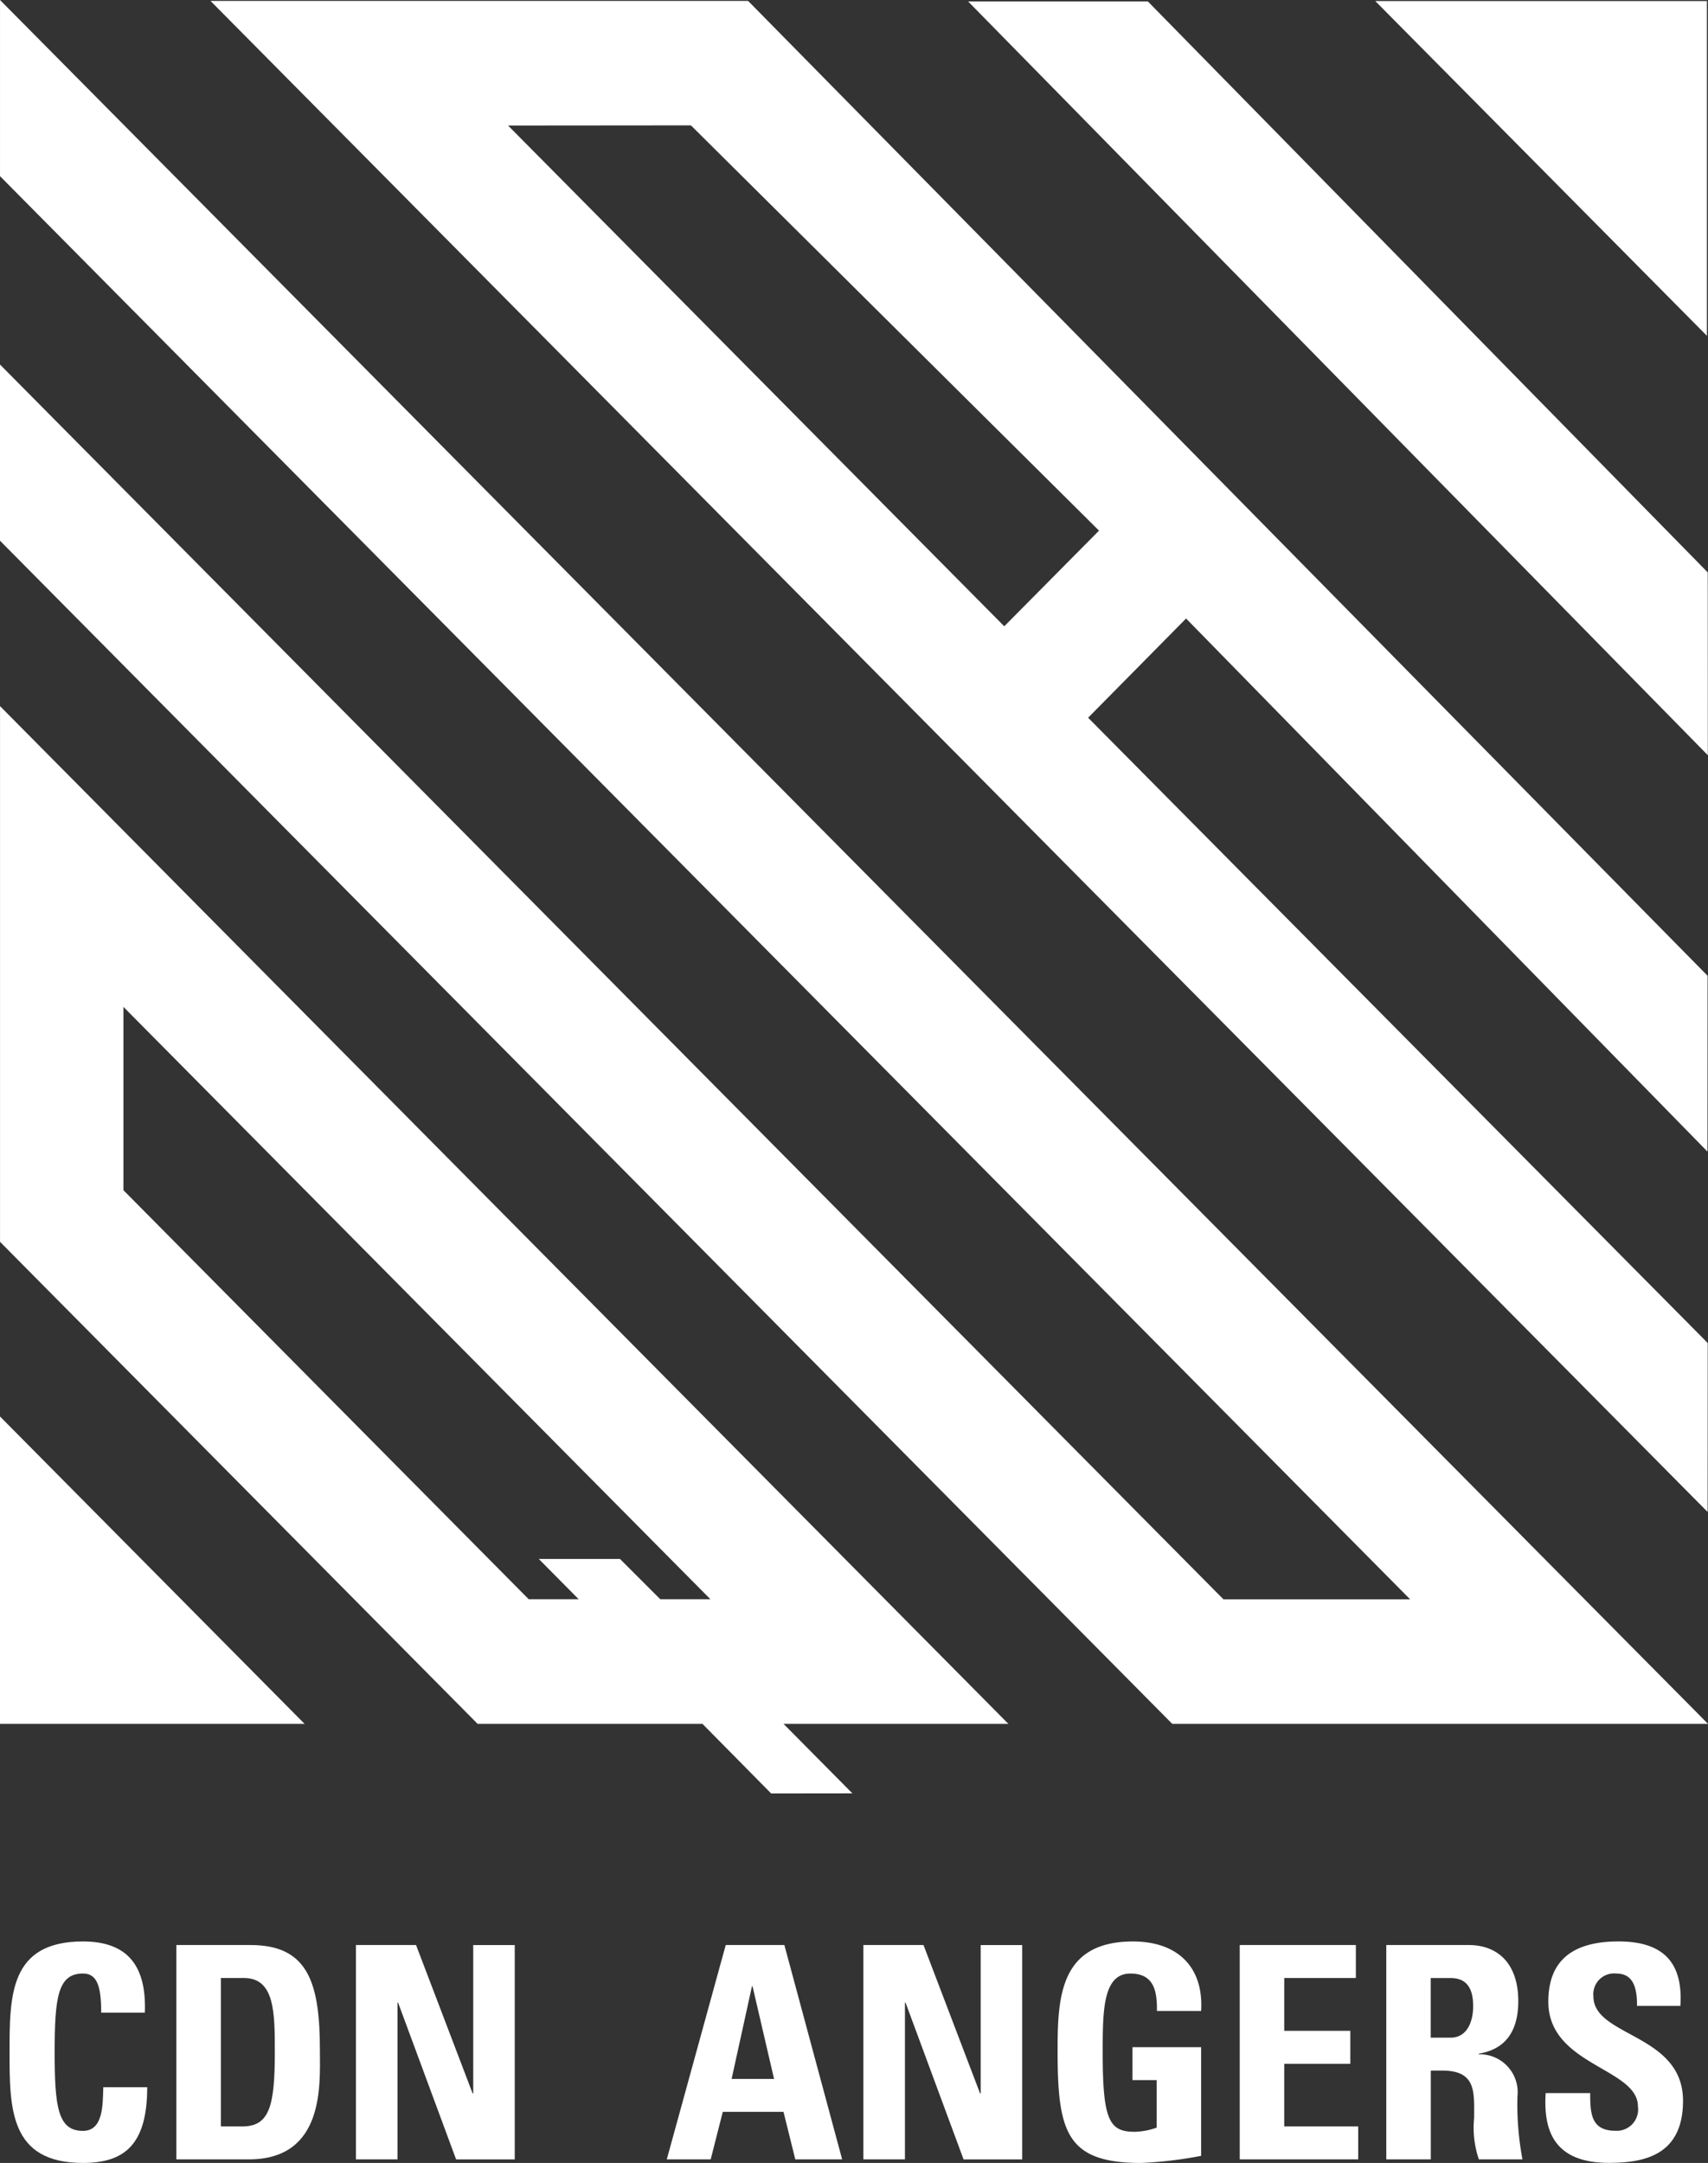 <svg id="Composant_57_36" data-name="Composant 57 – 36" xmlns="http://www.w3.org/2000/svg" width="105.985" height="134.217" viewBox="0 0 105.985 134.217">
  <rect x="0" y="0" width="105.985" height="134.217" fill="#333333" stroke="none"/>
  <g id="Groupe_197" data-name="Groupe 197">
    <path id="Tracé_50" data-name="Tracé 50" d="M867.6,357.823c-1.554,0-1.756-1.474-1.756-4.882s.2-4.882,1.756-4.882c.823,0,1.134.663,1.134,2.431h2.707c.11-2.855-1.024-4.421-3.841-4.421-4.553,0-4.553,3.353-4.553,6.872,0,3.482,0,6.872,4.553,6.872,2.579,0,3.988-1.142,3.988-4.7h-2.726C868.825,356.166,868.88,357.823,867.6,357.823Z" transform="translate(-862.453 -225.597)" fill="#fff"/>
    <path id="Tracé_51" data-name="Tracé 51" d="M884.452,346.426h-4.609v13.3h4.5c4.719,0,4.407-4.68,4.407-6.725C888.75,348.857,888.073,346.426,884.452,346.426Zm-.512,11.256h-1.335v-9.211h1.426c1.921,0,1.921,2.155,1.921,4.606C885.952,356.411,885.622,357.682,883.94,357.682Z" transform="translate(-868.899 -225.732)" fill="#fff"/>
    <path id="Tracé_52" data-name="Tracé 52" d="M905.2,355.637h-.037l-3.512-9.212h-3.731v13.3H900.5V350h.037l3.6,9.727h3.639v-13.3H905.2Z" transform="translate(-875.835 -225.732)" fill="#fff"/>
    <path id="Tracé_53" data-name="Tracé 53" d="M932.883,346.426l-3.658,13.3h2.725l.75-2.948h3.768l.731,2.948h2.908l-3.585-13.3Zm.365,8.309,1.262-5.748h.037l1.335,5.748Z" transform="translate(-887.85 -225.732)" fill="#fff"/>
    <path id="Tracé_54" data-name="Tracé 54" d="M956.3,355.637h-.037l-3.512-9.212H949.02v13.3H951.6V350h.037l3.6,9.727h3.639v-13.3H956.3Z" transform="translate(-895.446 -225.732)" fill="#fff"/>
    <path id="Tracé_55" data-name="Tracé 55" d="M973.259,346.07c-4.518,0-4.682,3.408-4.682,6.761,0,5.048.53,6.983,5.176,6.983a25.087,25.087,0,0,0,3.731-.442v-6.743h-4.261v2.045h1.5v2.948a4.3,4.3,0,0,1-1.372.258c-1.573,0-1.975-.737-1.975-4.9,0-2.579,0-4.919,1.719-4.919,1.463,0,1.664,1.087,1.645,2.321h2.744C977.648,347.6,975.966,346.07,973.259,346.07Z" transform="translate(-902.951 -225.597)" fill="#fff"/>
    <path id="Tracé_56" data-name="Tracé 56" d="M989.679,353.795h4.1V351.75h-4.1v-3.279h4.444v-2.045h-7.206v13.3h7.352v-2.045h-4.591Z" transform="translate(-909.989 -225.732)" fill="#fff"/>
    <path id="Tracé_57" data-name="Tracé 57" d="M1007.41,353.205v-.037c1.793-.295,2.451-1.566,2.451-3.261,0-2.266-1.207-3.482-3.09-3.482h-5.1v13.3h2.762v-5.508h.713c2.122,0,1.976,1.344,1.976,2.929a6.15,6.15,0,0,0,.292,2.579h2.707a18.35,18.35,0,0,1-.311-3.906A2.355,2.355,0,0,0,1007.41,353.205Zm-1.756-1.031h-1.225v-3.7h1.225c.878,0,1.408.479,1.408,1.75C1007.062,351.069,1006.752,352.174,1005.654,352.174Z" transform="translate(-915.649 -225.732)" fill="#fff"/>
    <path id="Tracé_58" data-name="Tracé 58" d="M1020.674,349.478a1.29,1.29,0,0,1,1.427-1.418c1.115,0,1.28,1.013,1.28,2.008h2.688c.183-2.782-1.152-4-3.841-4-3.365,0-4.352,1.658-4.352,3.739,0,3.961,5.56,4.108,5.56,6.5a1.326,1.326,0,0,1-1.39,1.51c-1.518,0-1.573-1.068-1.573-2.34h-2.762c-.146,2.3.494,4.33,3.914,4.33,2.1,0,4.609-.405,4.609-3.851C1026.234,351.781,1020.674,352,1020.674,349.478Z" transform="translate(-921.799 -225.597)" fill="#fff"/>
    <path id="Tracé_59" data-name="Tracé 59" d="M862.084,293.59v19.074h18.9Z" transform="translate(-862.084 -205.694)" fill="#fff"/>
    <path id="Tracé_60" data-name="Tracé 60" d="M934.826,258.963h33.244L862.085,151.993v10.932l87.5,88.309H938l-75.917-76.622v10.933l72.562,73.236Z" transform="translate(-862.084 -151.993)" fill="#fff"/>
    <path id="Tracé_61" data-name="Tracé 61" d="M924.657,285.733l-62.57-63.153v33.242l29.456,29.73.179.181h13.952l4.263,4.318,5.04-.006-4.272-4.312ZM906.167,278h-3.111l-2.5-2.5-5.038,0L897.993,278h-3.1l-25.149-25.382V241.243Z" transform="translate(-862.085 -178.763)" fill="#fff"/>
    <path id="Tracé_62" data-name="Tracé 62" d="M976.185,235.364l-38.448-38.8,6.079-6.157,32.353,33.079.007-10.91-59.538-60.493H883.278l92.9,93.764Zm-63.094-75.557,25.323,25.147-5.881,5.936-30.789-31.073Z" transform="translate(-870.217 -152.027)" fill="#fff"/>
    <path id="Tracé_63" data-name="Tracé 63" d="M1005.463,187.567l-34.741-35.429H959.568l45.9,46.772Z" transform="translate(-899.494 -152.048)" fill="#fff"/>
    <path id="Tracé_64" data-name="Tracé 64" d="M1021.144,152.1h-20.58l20.58,20.773Z" transform="translate(-915.226 -152.035)" fill="#fff"/>
  </g>
</svg>
